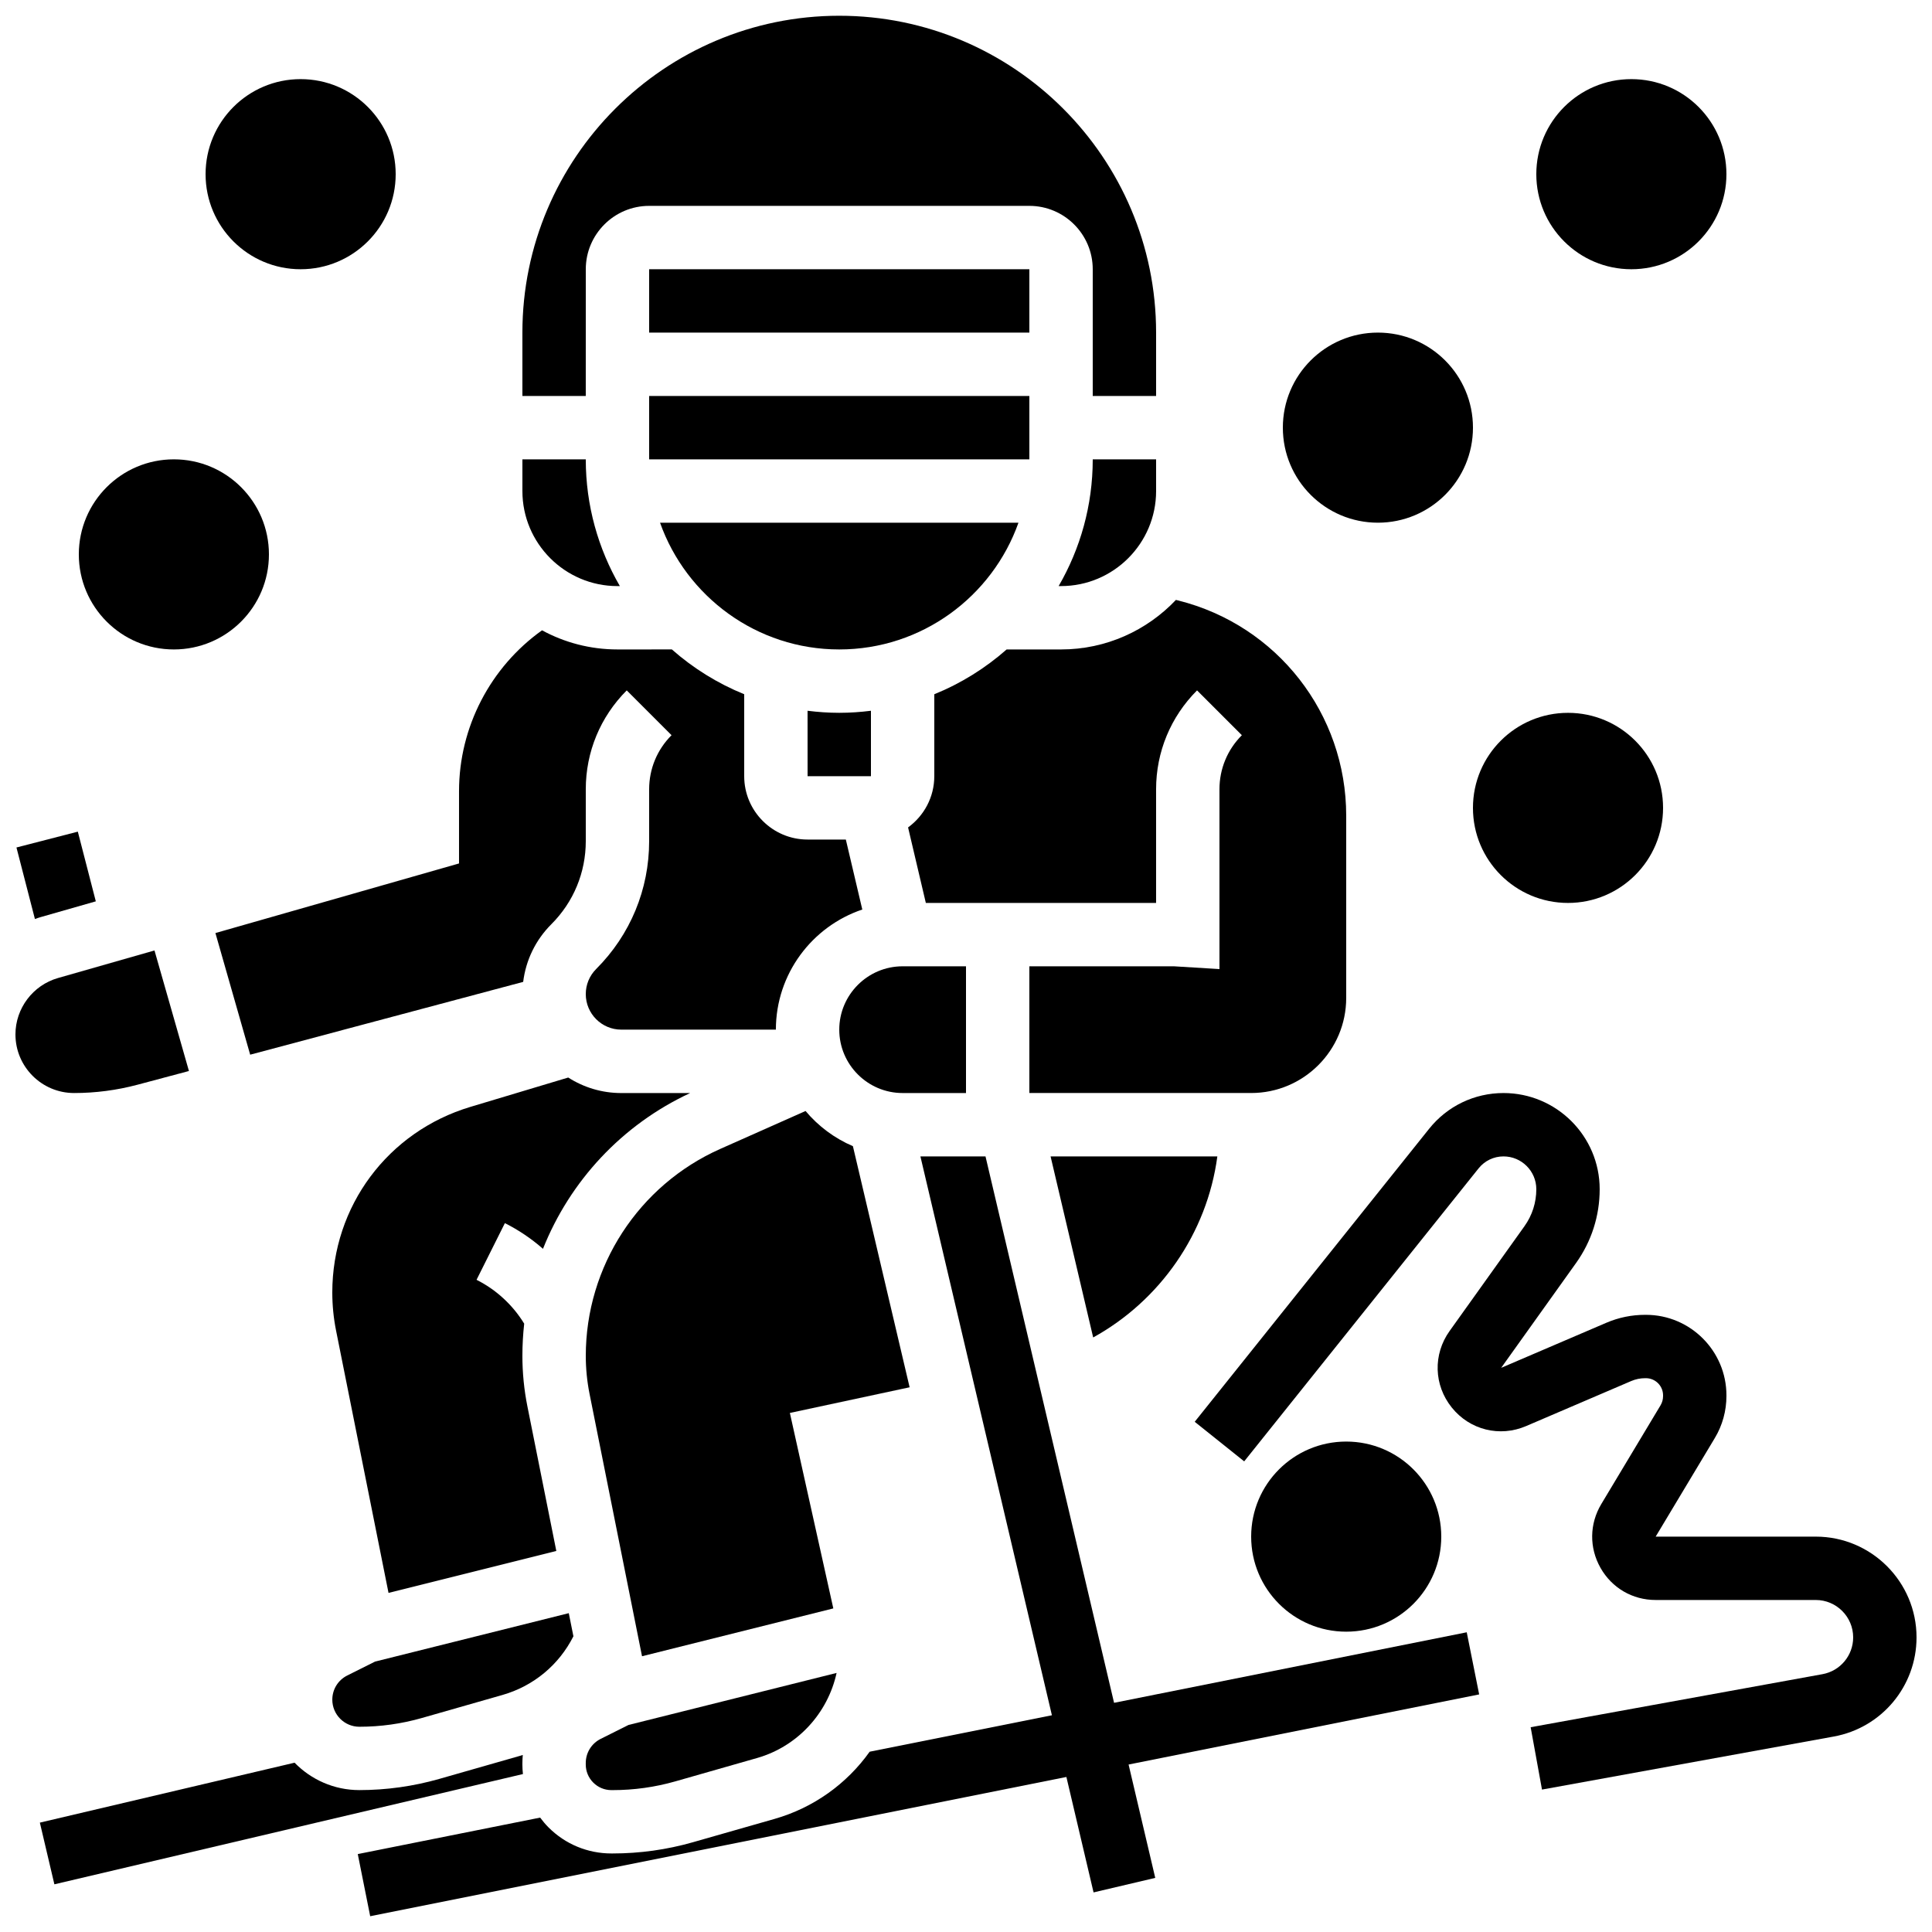 <?xml version="1.0" encoding="UTF-8"?>
<!-- Uploaded to: ICON Repo, www.iconrepo.com, Generator: ICON Repo Mixer Tools -->
<svg width="800px" height="800px" version="1.1" viewBox="144 144 512 512" xmlns="http://www.w3.org/2000/svg">
 <defs>
  <clipPath id="e">
   <path d="m238 450h298v201.9h-298z"/>
  </clipPath>
  <clipPath id="d">
   <path d="m148.09 364h21.906v24h-21.906z"/>
  </clipPath>
  <clipPath id="c">
   <path d="m460 433h191.9v186h-191.9z"/>
  </clipPath>
  <clipPath id="b">
   <path d="m148.09 395h46.906v39h-46.906z"/>
  </clipPath>
  <clipPath id="a">
   <path d="m282 148.09h169v100.91h-169z"/>
  </clipPath>
 </defs>
 <g clip-path="url(#e)">
  <path d="m532.7 576.57-93.461 18.691-34.07-144.8h-17.25l34.848 148.1-48.297 9.66c-6.043 8.484-14.844 14.848-25.203 17.809l-21.676 6.191c-6.891 1.969-14.039 2.965-21.246 2.965h-0.301c-6.305 0-12.23-2.453-16.688-6.914-0.812-0.812-1.535-1.688-2.211-2.59l-48.332 9.668 3.293 16.469 184.5-36.902 7.199 30.59 16.348-3.848-7.066-30.039 92.906-18.582z"/>
 </g>
 <path d="m282.44 611.59v-0.367c0-0.723 0.043-1.434 0.105-2.141-0.27 0.082-0.531 0.176-0.801 0.25l-21.332 6.098c-6.891 1.965-14.016 2.965-21.18 2.965-6.723 0-12.805-2.789-17.164-7.262l-67.504 15.883 3.848 16.348 124.17-29.219c-0.09-0.844-0.145-1.695-0.145-2.555z"/>
 <g clip-path="url(#d)">
  <path d="m154.75 387.05 14.641-4.184-4.766-18.469-16.262 4.195 4.891 18.953c0.492-0.168 0.984-0.352 1.496-0.496z"/>
 </g>
 <g clip-path="url(#c)">
  <path d="m625.2 551.22-42.434 0.004 15.691-26.152c2.008-3.344 3.066-7.191 3.066-11.121v-0.168c0-11.766-9.57-21.34-21.336-21.34h-0.215c-3.562 0-7.027 0.711-10.297 2.113l-27.848 11.934 19.836-27.766c4.102-5.746 6.269-12.512 6.269-19.57 0-14.055-11.434-25.488-25.488-25.488-7.711 0-14.898 3.453-19.715 9.477l-62.117 77.645 13.113 10.488 62.117-77.645c1.613-2.016 4.019-3.172 6.602-3.172 4.793 0 8.695 3.898 8.695 8.695 0 3.539-1.086 6.93-3.144 9.809l-19.836 27.766c-4.43 6.199-4.195 14.355 0.582 20.289 4.777 5.938 12.695 7.906 19.699 4.906l27.848-11.934c1.168-0.5 2.406-0.754 3.684-0.754h0.215c2.504 0 4.543 2.039 4.543 4.547v0.168c0 0.898-0.227 1.734-0.676 2.481l-15.691 26.152c-3.152 5.258-3.234 11.578-0.215 16.91 3.019 5.336 8.484 8.52 14.617 8.52h42.434c5.465 0 9.91 4.445 9.91 9.91 0 4.793-3.422 8.895-8.137 9.75l-77.332 14.059 3.004 16.523 77.332-14.059c12.703-2.312 21.926-13.363 21.926-26.273 0-14.723-11.98-26.703-26.703-26.703z"/>
 </g>
 <path d="m450.38 274.13v-8.398h-16.793c0 12.23-3.301 23.699-9.035 33.586h0.637c13.891 0 25.191-11.301 25.191-25.188z"/>
 <path d="m400 400.08h-16.793c-9.258 0-16.793 7.535-16.793 16.793 0 9.258 7.535 16.793 16.793 16.793h16.793z"/>
 <path d="m307.63 299.32h0.641c-5.734-9.887-9.035-21.355-9.035-33.586h-16.793v8.398c-0.004 13.887 11.297 25.188 25.188 25.188z"/>
 <path d="m374.81 332.36c-2.754 0.344-5.551 0.543-8.398 0.543-2.844 0-5.644-0.199-8.398-0.543l0.004 17.336h16.793z"/>
 <g clip-path="url(#b)">
  <path d="m180.45 431.46 13.621-3.633-9.129-31.945-25.586 7.309c-6.629 1.895-11.262 8.039-11.262 14.938 0 8.566 6.969 15.535 15.535 15.535 5.676 0 11.336-0.742 16.82-2.203z"/>
 </g>
 <path d="m410.77 316.11c-5.637 4.969-12.102 9.004-19.172 11.875v21.711c0 5.582-2.746 10.52-6.949 13.578l4.707 20.008h61.02v-30.109c0-9.902 3.856-19.207 10.855-26.211l11.875 11.875c-3.828 3.828-5.938 8.918-5.938 14.332v47.648l-12.133-0.742h-38.246v33.586h58.777c13.891 0 25.191-11.301 25.191-25.191v-48.312c0-27.02-18.309-50.469-44.52-57.023l-0.605-0.152c-7.656 8.078-18.473 13.129-30.449 13.129z"/>
 <path d="m316.03 248.94h100.76v16.793h-100.76z"/>
 <path d="m366.41 316.11c21.895 0 40.559-14.039 47.492-33.586h-94.984c6.934 19.543 25.602 33.586 47.492 33.586z"/>
 <path d="m316.03 215.35h100.76v16.793h-100.76z"/>
 <g clip-path="url(#a)">
  <path d="m299.24 215.35c0-9.258 7.535-16.793 16.793-16.793h100.76c9.258 0 16.793 7.535 16.793 16.793v33.586h16.793v-16.793c0-46.301-37.668-83.969-83.969-83.969-46.301 0-83.969 37.668-83.969 83.969v16.793h16.793z"/>
 </g>
 <path d="m236.03 588.02c-2.445 1.223-3.965 3.68-3.965 6.414 0 3.953 3.219 7.172 7.172 7.172 5.606 0 11.18-0.781 16.566-2.32l21.336-6.098c8.258-2.359 14.996-7.973 18.82-15.559l-1.227-6.125-51.34 12.836z"/>
 <path d="m326.9 433.67h-18.25c-5.176 0-10-1.512-14.066-4.113l-25.918 7.777c-21.895 6.566-36.605 26.336-36.605 49.195 0 3.375 0.336 6.766 0.996 10.074l13.906 69.531 44.465-11.117-7.664-38.328c-0.879-4.391-1.324-8.887-1.324-13.367 0-2.875 0.164-5.723 0.477-8.539-3.023-4.949-7.438-9.023-12.629-11.621l7.512-15.02c3.644 1.824 7.039 4.125 10.094 6.809 7.144-17.93 20.914-32.879 39.008-41.281z"/>
 <path d="m306.04 618.4h0.301c5.648 0 11.242-0.781 16.633-2.32l21.672-6.191c10.742-3.07 18.746-11.91 21.059-22.543l-55.141 13.785-7.367 3.684c-2.445 1.223-3.965 3.68-3.965 6.414v0.367c0 1.816 0.707 3.527 1.992 4.812 1.289 1.285 2.996 1.992 4.816 1.992z"/>
 <path d="m466.61 450.46h-44.195l11.289 47.98c17.723-9.773 30.188-27.605 32.906-47.98z"/>
 <path d="m370.03 447.75c-4.887-2.094-9.18-5.309-12.551-9.324l-22.594 10.043c-21.652 9.625-35.645 31.156-35.645 54.848 0 3.375 0.336 6.766 0.996 10.074l13.906 69.531 50.695-12.676-11.512-51.801 31.734-6.801z"/>
 <path d="m210.3 423.5 72.348-19.293c0.711-5.769 3.293-11.109 7.473-15.285 5.879-5.879 9.117-13.695 9.117-22.012v-13.738c0-9.902 3.856-19.207 10.855-26.211l11.875 11.875c-3.828 3.828-5.938 8.918-5.938 14.332v13.738c0 12.801-4.984 24.836-14.035 33.887-1.777 1.777-2.758 4.141-2.758 6.656 0 5.191 4.223 9.414 9.414 9.414l40.965 0.004c0-14.785 9.605-27.359 22.902-31.836l-4.363-18.543h-10.141c-9.258 0-16.793-7.535-16.793-16.793v-21.715c-7.066-2.871-13.535-6.906-19.172-11.875l-14.418 0.004c-7.231 0-14.043-1.836-19.988-5.07-13.668 9.746-21.996 25.648-21.996 42.621v19.164l-64.559 18.445z"/>
 <path d="m525.95 551.22c0 13.914-11.277 25.191-25.188 25.191-13.914 0-25.191-11.277-25.191-25.191 0-13.914 11.277-25.191 25.191-25.191 13.91 0 25.188 11.277 25.188 25.191"/>
 <path d="m584.73 358.1c0 13.91-11.281 25.188-25.191 25.188-13.914 0-25.191-11.277-25.191-25.188 0-13.914 11.277-25.191 25.191-25.191 13.91 0 25.191 11.277 25.191 25.191"/>
 <path d="m534.35 257.33c0 13.914-11.277 25.191-25.191 25.191-13.91 0-25.191-11.277-25.191-25.191 0-13.91 11.281-25.188 25.191-25.188 13.914 0 25.191 11.277 25.191 25.188"/>
 <path d="m601.52 190.16c0 13.91-11.277 25.191-25.191 25.191-13.914 0-25.191-11.281-25.191-25.191 0-13.914 11.277-25.191 25.191-25.191 13.914 0 25.191 11.277 25.191 25.191"/>
 <path d="m215.27 290.92c0 13.91-11.281 25.191-25.191 25.191-13.914 0-25.191-11.281-25.191-25.191 0-13.914 11.277-25.191 25.191-25.191 13.91 0 25.191 11.277 25.191 25.191"/>
 <path d="m248.86 190.16c0 13.91-11.277 25.191-25.191 25.191-13.91 0-25.188-11.281-25.188-25.191 0-13.914 11.277-25.191 25.188-25.191 13.914 0 25.191 11.277 25.191 25.191"/>
</svg>